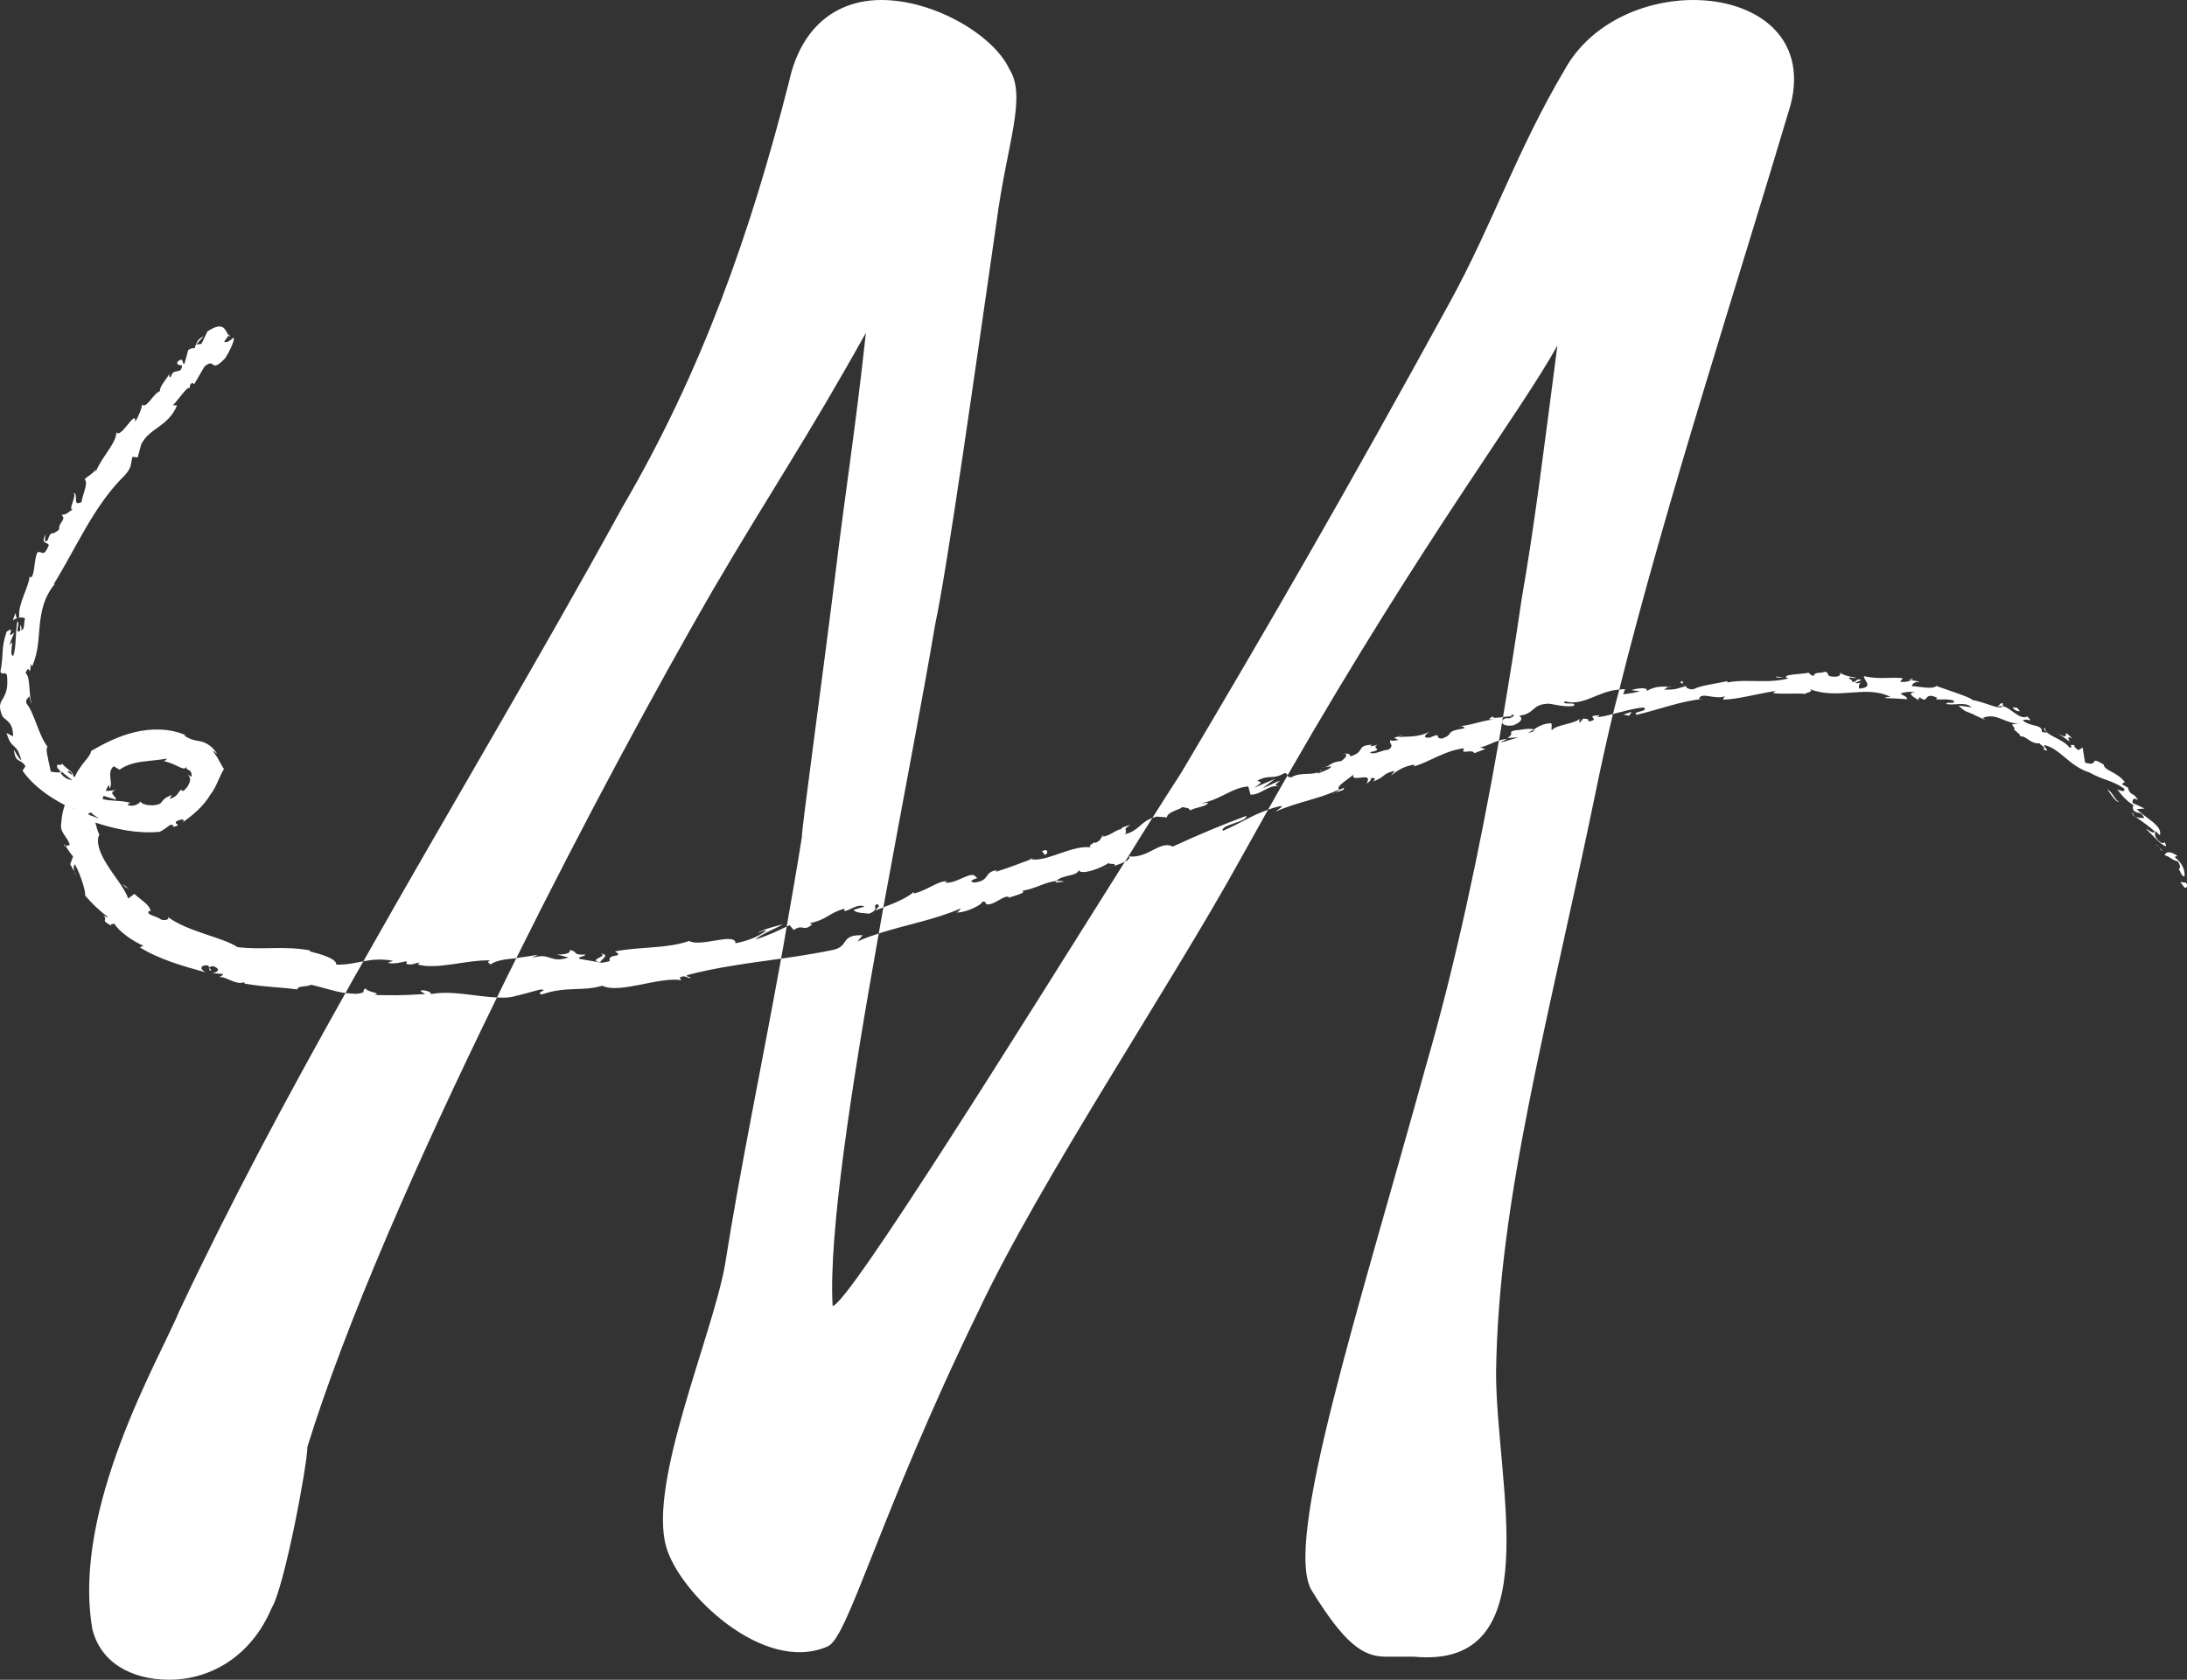 <svg xmlns="http://www.w3.org/2000/svg" id="Calque_2" data-name="Calque 2" viewBox="0 0 113.76 87.4"><rect x="0" y="0" width="113.76" height="87.4" fill="#333333" stroke="none"/><defs><style>      .cls-1 {        fill: #fff;      }    </style></defs><g id="Calque_1-2" data-name="Calque 1"><g><path class="cls-1" d="M113.63,46.18c.09.05.21-.06.08-.25l-.3-.04.22.29Z"></path><path class="cls-1" d="M113.29,44.56c-.24-.19-.59-.34-.69-.06.34.1.29.21.68.32.15.19.14.4.04.4.09.04.11.35.31.39.04-.36-.14-.72-.49-.99,0-.1.1-.06.15-.07Z"></path><path class="cls-1" d="M92.79,35.26l.15.02s-.09-.02-.15-.02Z"></path><path class="cls-1" d="M78.34,37.48c.11-.03.15-.07.15-.09-.1.04-.18.07-.15.09Z"></path><path class="cls-1" d="M75.85,37.8c.05,0,.1-.02.15-.02-.06,0-.12,0-.15.02Z"></path><path class="cls-1" d="M92.79,35.26l-.4-.06c-.02.08.2.05.4.06Z"></path><path class="cls-1" d="M110.91,42.4c.06.05.12.08.18.11l-.15-.12-.04.02Z"></path><path class="cls-1" d="M99.29,35.37l.12.02s.08-.05.11-.09l-.23.07Z"></path><path class="cls-1" d="M104.18,36.59c-.1-.05-.21.13-.29.21.09-.06.18-.07.28-.05.02-.04.02-.09,0-.16Z"></path><path class="cls-1" d="M110.75,41.02l.12.08s-.08-.05-.12-.08Z"></path><path class="cls-1" d="M95.72,35s-.02-.06-.04-.08c0,.03.02.05.04.08Z"></path><path class="cls-1" d="M7.36,21.02s.02.01.03.02c0-.04,0-.05-.03-.02Z"></path><path class="cls-1" d="M11.94,17.39l-.05.07s.05.07.07.09l-.03-.16Z"></path><path class="cls-1" d="M71.37,38.75s.01,0,.02,0c.11-.06.04-.03-.02,0Z"></path><path class="cls-1" d="M31.23,49.62c.49.13-.73.32,0,.45-.07-.07.59-.42,0-.45Z"></path><path class="cls-1" d="M110.85,42.29l-.14-.14c.06.07.1.11.14.14Z"></path><path class="cls-1" d="M31.23,50.08h0s.07.01.07.01c-.03,0-.05,0-.08-.01Z"></path><path class="cls-1" d="M61.35,41.93s.08.04.13.06c0-.02-.04-.04-.13-.06Z"></path><path class="cls-1" d="M68.91,39.92l-.19.03c.08,0,.14-.01.19-.03Z"></path><path class="cls-1" d="M57.57,43.44c-.1.02-.15,0-.28.07.02,0,.03,0,.05.01.04-.04.1-.08.23-.08Z"></path><path class="cls-1" d="M53.54,44.69s.06.01.09.02c.04-.02.08-.03.12-.05l-.21.03Z"></path><path class="cls-1" d="M.67,32.29c.09-.08.17-.11.24-.14-.16.02-.01-.62-.24.14Z"></path><path class="cls-1" d="M111,42.31c-.05.02-.1.01-.15-.03l.1.09s.05-.03.05-.06Z"></path><path class="cls-1" d="M57.9,45.07l-.65.17c.19-.04.42-.1.65-.17Z"></path><path class="cls-1" d="M3.97,45.51l-.1-.15c.02.06.06.12.1.15Z"></path><path class="cls-1" d="M55.36,45.87c-.14-.04-.27-.04-.4-.03-.02.02-.05.05-.06.08l.46-.05Z"></path><path class="cls-1" d="M.91,32.15h0s0,0,0,0Z"></path><path class="cls-1" d="M10.87,50.34l.04.17c.18-.05-.04-.12-.04-.17ZM17.49,50.19c.03-.33-.91-.57-1.38-.69l.02-.05c-1.4-.25-2.46-.01-3.78-.17-.72-.5-2.63-.81-3.63-1.58.14.14-.14.22-.35.14-.23-.19-.82-.23-.61-.46l.08.06c-.02-.36-.53-.62-.85-.93l-.32.24c-.23-.61-.73-1.15-1.1-1.76-.38-.59-.6-1.21-.4-1.56-.1-.18-.15-.41-.21-.63,1.06.35,2.21.59,3.35.48.18-.09.36-.22.52-.35.13-.04.27.02.14.1.61-.11-.01-.14.23-.31.29-.14.46-.08.29.08.45-.33,1.06-.78,1.47-1.48.3-.38.42-.85.65-1.24.01-.02.03-.05.04-.07l-.05-.07-.08-.14c-.05-.09-.1-.18-.15-.27-.09-.18-.22-.33-.31-.49l.24.19c-.31-.5-.72-.64-.94-.67-.27-.04-.48-.09-.81-.31l.15.02c-.86-.39-1.85-.38-2.71-.17-.86.21-1.61.6-2.26.98.01.21-.34.51-.59.9-.11.15-.2.32-.25.46-.03-.03-.06-.05-.09-.08.06-.17-.42-.41-.56-.62-.14.16-.35-.1-.25.23.01,0,.05.04.11.11.03.03.04.03.06.05.04.02.08.05.11.05h-.03c.14.11.31.26.52.41-.23-.03-.46-.12-.62-.4-.19.01-.39-.02-.5-.04-.04-.24-.12-.52-.16-.77-.06-.24-.08-.45-.01-.53-.47-.6-.68-1.75-1.09-2.24-.08-.24.1-.29.15-.38.04.13.04.3.11.37-.16-.47-.05-1.42-.31-1.57.21-.61.21.37.27-.48l.07.13c.34-.79.32-1.46.4-2.2.08-.69.21-1.42.8-2.12-.03.03-.06.04-.08.04,1.15-1.85,2.07-4.06,3.66-5.63.43-.45.33-.61.44-1l.27.03.18-.67c.41-.86,1.41-.92,1.87-2.04h-.22c.29-.29.79-1.06.88-.89.01-.05-.03-.21.14-.28l.09.07.53-.91c.6-.53.27.41,1.07-.43.25-.35.59-1.13.42-1.07-.12.13-.36.28-.46.2l.23-.33c-.2-.29-.24-.76-1.1-.21l-.31.65-.28.04.39-.43c-.34.14-.38.38-.47.62-.1-.02-.21.01-.33.09l-.2.73c-.16-.03,0-.41-.36-.12-.09.34.43-.02.16.44-.33.14-.37-.02-.52.37-.1-.02-.09-.12-.02-.26-.15.33-.56.72-.53.98-.37.14-.69.93-.93.7,0,.13-.18.63-.36.89.04-.7-.74.92-.98.55.02.55-.8,1.33-1.07,2.07,0-.04,0-.1.03-.15-.25.29-.41.34-.61.52.21.21-.11.8-.16,1.19-.52.28-.11-.45-.43-.47.22.11-.3.9-.03.85-.37.24-.26.25-.58.29.28.26-.15.35-.13.76-.45.41-.37-.05-.6.57-.21.18-.12-.21-.09-.33-.31.54.09.38.16.58-.31.72-.36.22-.61.39-.17.47-.11.92-.27,1.25-.05.01-.1.07-.12-.03-.03.55-.62,1.44-.54,2.12-.02.01-.04.03-.05.04.14-.03.27-.01.35.04-.08.28,0,.57-.2.62.05-.17-.01-.2-.04-.3-.01.11-.01.21-.01.32-.33.2.03-.43-.15-.49-.11.61-.05,1.35-.21,1.79-.27.05.13-1.1-.21-.52.07-.24.17-.46.26-.69-.53.44.15-.43-.4-.04-.31.95-.13,1.1-.32,2.08.12.23.21-.06.34.18.07.69-.06.95-.2,1.2-.15.23-.26.44-.03.95.21.25.54.28.55,1.03-.11-.06-.24-.11-.34-.17.28.96.5.4.77,1.43-.18-.12-.43-.69-.39-.54.1.73.34.4.6.84l-.15.23c.54.77,1.35,1.35,2.2,1.79-.08.21-.16.52-.2,1.07,0,.41.32.56.46,1l-.22.06c.12.19.25.38.39.55-.05.13-.11.27-.15.4l.22.39c-.06-.17-.04-.38.03-.38.32.58.59,1.53.52,1.61.36.42.75.8,1.19,1.12-.05.02-.14-.02-.25-.08.31.27-.21.2.42.53-.05-.11.13-.07.17-.1.2.37.92.9,1.51,1.15l-.19.08c1.01.63,2.25.98,3.45,1.31-.42-.2-.24-.43.12-.36l.03.1s.05-.05.21-.07c.44.14.23.35-.05.36l.57.05c.02.08-.12.08-.18.17.26-.09.9.45,1.28.25l.02.08c1.2.2,1.76.17,2.74.3.05-.21.42-.11.73-.24.55.12,1.14.34,1.78.43.3-.55.61-1.1.93-1.65-.46.08-.89.19-1.41.17ZM3.5,40.15s.05-.03.09-.03c.15.08.16.15.16.2-.07-.05-.15-.1-.25-.17ZM3.91,42.09s-.08-.04-.11-.05c.03.01.07.03.11.04h0ZM5.39,41.41c.37.12.64.19.64.2.03-.2-.45-.34,0-.51-.14.03-.32.05-.53.05.04-.1.09-.21.16-.32l.04.2c.21-.3-.17-.82.21-1.16.1.05.21.12.31.18.34-.25.78-.37,1.2-.42.43-.06.83-.08,1.26-.16-.03.05-.06.12-.19.13.19.02.52.15.76.27.11.06.22.1.3.12.07,0,.12-.05.18-.14-.08.11-.04.15.07.21.16.06.17.2.17.36-.06-.04-.13-.08-.19-.11.1.12.12.2.1.33-.04.14-.09.29-.31.49-.09.06-.16-.01-.1-.07-.29.18-.13.34-.65.51l.12-.22c-.42.2-.38.2-.59.45-.29.18-.97.11-1.04-.1-.06.11-.35.3-.65.19-.04-.07.08-.1.13-.12-.62-.15-1.06-.07-1.46-.2.02-.05.04-.1.06-.16ZM4.79,42.3c-.07.02.16.15.33.27.01,0,.03.01.04.02,0,0-.02-.01-.04-.01h0c-.14-.05-.32-.12-.51-.19-.02-.08.06-.13.18-.09ZM68.71,40.07s-.04.04-.07.06c.08-.03.15-.05.07-.06ZM69.7,41.09s-.03-.01-.04-.02c0,.04-.1.1-.2.16.21-.07.5-.1.44-.24l-.2.1ZM58.51,43.41c.2-.23-.2-.22.31-.5-.27.09-.52.14-.5.24-.18-.04-.69.42-.98.37-.09.09-.09.25-.39.34-.02-.01-.03-.03-.03-.04-.07.08-.41.22-.13.28-.97-.18-2.32.76-3.16.61-.58.22-1.28.48-1.82.65.02-.05-.02-.07.09-.09-.78.09-.34.55-1.22.65-.5-.1.41-.26.11-.26-.25-.44-1,.36-1.65.26l.13-.07c-.48-.03-1.01.47-1.73.64,0,0,.02-.05-.02-.07-.34.3-.98.57-1.57.79-.08.45-.16.9-.24,1.36,1.43-.46,2.94-.72,4.28-1.31-.09.08-.07.16-.24.21.41.06,1.36-.4,1.33-.54.27-.07.1.1.29.13.4,0,.86-.5,1.11-.39.02,0-.01.04-.05.06.32-.13,1-.27.74-.38.68-.1,1.22-.47,1.78-.51.27-.33,1.15-.24,1.16-.59.05.34,1.23-.09,1.59-.37-.11.14.39-.01.27.17.2-.06.4-.14.54-.21h.01c.5-.82.99-1.59,1.42-2.28-.63.22-.69.66-1.43.85ZM112.6,43.8c0,.08-.14.09-.22.02-.35-.24-.3-.5-.25-.57l.22.21c.16-.51-.8-.92-1.2-1.36l.4-.03c-.2-.1-.4-.2-.61-.28-.04-.15.02-.34.27-.15-.21-.43-.36-.2-.51-.59-.02-.05.01-.05.05-.03-.13-.08-.26-.15-.39-.22.09,0,.09-.15.19-.08-.45-.59-1.04-.58-1.13-.93l.07.03c-.93-.58-.22.11-1.03-.14l-.13-.78-.22.13c-.09-.06-.27-.19-.19-.25-.43-.09,0,.12-.27.12-.34-.48-1.33-.64-1.27-1.02-.25.06.4.35-.17.2.03-.42-.61-.24-.99-.6.22-.13.61.17.23-.2-.41.2-.85-.46-1.28-.54-.11.24-.89-.21-1.59-.32.08-.08-1.22-.5-1.84-.72l.02-.04c-.18.24-.82.07-1.31.04.04-.16.14-.21.41-.23-.15-.03-.3-.06-.45-.08-.12.07-.27.1-.57.09l.14-.19c-.61-.08-1.25.08-2.02-.11-.06.19.57.58-.25.65-.03-.11-.05-.29.17-.32-.07.01-.25.07-.39.02l.34-.15c-.35-.11-.2.12-.48.1.01-.15-.21-.12-.16-.23.07-.02.25.07.36.01-.32-.04-.71-.14-.83-.26.02.09-.01.2-.25.21-.61,0-.2-.18-.56-.26-.15.1-.54-.01-.55.21-.17,0-.21-.1-.28-.16-.31.09-1.48.07-1.11.29h.08s-.03.02-.05.02c-.41.1-.84.13-1.27.13-.64,0-1.28-.05-1.88.07v-.07c-.61.14-1.35.21-1.76.42-.18.03-.44-.07-.38-.17-.45.12-.49.21-1.17.19.44-.2-.18-.08.46-.16-.61.03-.77-.07-1.37.24.18-.22-.5-.16-.77-.05l.44.06c-.31.08-.59.12-.87.16l.1-.27c-.1,0-.2,0-.3.02-.12.43-.22.85-.33,1.27.55-.13,1.07-.3,1.61-.34.28.23-.68.2-.37.38,1.13-.26,2.32-.73,3.45-.82h-.22c.11-.41.86.08,1.4-.16-.13.05-.16.24-.12.19.77-.02,1.55-.26,2.71-.45l-.14.11c.45.07,1.19,0,1.68.04.14-.1.42-.09.25-.24,1.49.57,2.9-.24,4.19.4-.16-.01-.39.05-.26.06.38.01.75.04,1.13.06-.06-.18-.13-.13-.35-.29.16-.08.49-.12.77-.07-.52.03-.04.27.16.41-.03-.06.06-.1.05-.16.53.42.17-.33.93.04l-.07.08c.31.02.62-.04.93.07.08.22-.34.01-.4.17.45.09.98-.14,1.33.17-.2-.01-.48-.08-.68-.08.37.35.44.3.75.44l.16.08.51.24-.17-.12c.72-.31,1.13.3,1.97.3-.81,0-.21.12-.33.3h0c.15.14.4.32.29.35.41-.02.48.39,1.05.37-.01.08.34.19.18.32.44.17-.03-.17.04-.23.78.13,1.31,1.1,2.35,1.42.79.44,1.08.36,1.8.83.14.28-.35.05-.35.05.28.37.51.62.88.85-.1,0-.07.1-.04.24.24.24.35-.01.57.4-.11,0-.28.01-.45-.06.33.25.68.47.99.76-.03.17-.31-.08-.46-.14.34.32.82.89,1.06.91l-.08-.23ZM77.68,37.27c-.4.18-.15.18.17.15-.74.05-1.11.27-1.86.36.13.02.26.1.15.12-1.09.18-.43.29-1.14.53-.44-.02.07-.36-.63-.05-.47.03-.16-.2,0-.32-.61.35-1.26.23-1.65.3l.33-.16c-.2.09-.37.14-.54.19l.24.11c-.21.03-.38.08-.4,0-.18.17.24.25-.13.51-.3-.01-.8.32-.96.13.81-.16-.02-.2.42-.4-.1.04-.23.07-.38.09-.04-.01.01-.05.06-.08-.87.04-.3.37-1.14.61.07-.16-.27-.18-.4-.11.34-.1.23.16-.06.35-.57.06-.56.25-.85.32l.34-.05c-.07.16-.35.23-.71.38-.02-.02,0-.05.02-.07-.37.17-.93-.02-1.4.27-.14,0-.17-.05-.19-.1-.33.58-.67,1.17-1.01,1.78.18-.07.38-.13.6-.18.32-.05-.13.19-.21.28,1.14-.51,2.31-.66,3.31-1.16-.26-.14.74-.68.75-.8-.23.53,1.08-.2.67.5.13-.07.28-.19.22-.28.21-.03.3,0,.12.18.73-.3.42-.38,1.1-.56.02.07-.11.14-.16.24.3-.23.61-.47,1.21-.57-.02.04.01.07-.02.1.93-.29,1.53-.8,2.61-.95-.23.39.4,0,.53.26l.57-.22-.27-.08c.36-.08.66-.26.98-.36.06-.32.11-.63.16-.94-.01-.03-.01-.07.02-.1,0-.06.02-.12.03-.18-.3.04-.6.08-.5-.04ZM40.63,49.88c.1-.55.2-1.1.29-1.67-.38.19-1.09.52-1.62.67.31-.29,1.01-.54,1.43-.79-.34.09-1.16.29-1.31.46.13-.05.29-.16.44-.14-.37.31-.91.53-1.6.67,0-.59-1.83.22-2.41-.12-1.19.41-2.45.28-3.86.54.56.36-.42.07-.27.51-.33.08-.46.1-.49.07h-.01l-.11-.02-.93-.16c-.26-.11.3-.13.26-.23-.73.03-.33-.17-.82-.24.12.15-.23.25-.65.23l.6.16c-1,.33-.91-.3-1.92.03l.32-.17c-.24.05-.67.1-1.11.17-.34.68-.68,1.36-1.01,2.05.41.03.79,0,1.1-.12l-.06.03,1.2-.32c.56-.02-.32.17.1.25,1.28-.44,2.08-.14,3.14-.45.9.44,2.94-.48,4.11-.29l-.09-.13c.27-.17.37.03.59.02-.05-.09-.34-.07-.17-.16,1.55-.41,3.21-.62,4.86-.85Z"></path><path class="cls-1" d="M3.16,40.13s-.04-.02-.06-.04c.01.04.02.08.04.11h.09s-.08-.07-.08-.07Z"></path><path class="cls-1" d="M92.97,35.29h-.03s.04.01.06.02c-.02,0-.02-.02-.03-.02Z"></path><polygon class="cls-1" points="3.36 44.03 3.41 44.02 3.33 43.9 3.36 44.03"></polygon><path class="cls-1" d="M99.79,36.43s.03.04.08.07c0-.01-.04-.04-.08-.07Z"></path><path class="cls-1" d="M102.63,37.16l.37.2c-.16-.1-.27-.15-.37-.2Z"></path><path class="cls-1" d="M104.7,38.03s.06-.05.08-.07h0s-.07.07-.07.07Z"></path><path class="cls-1" d="M69.47,41.23s-.06.02-.08.03c-.19.1-.06.04.08-.03Z"></path><polygon class="cls-1" points="57.97 45.06 57.97 45.05 57.9 45.07 57.97 45.06"></polygon><path class="cls-1" d="M112.14,43.92l.05.09s.02-.01.03,0l-.09-.08Z"></path><path class="cls-1" d="M112.22,44.01l.09.08s-.06-.08-.09-.08Z"></path><path class="cls-1" d="M112.49,44.27l-.18-.17c.05.07.1.16.18.17Z"></path><path class="cls-1" d="M110.29,41.66l-.08.03s.05,0,.08-.03Z"></path><path class="cls-1" d="M109.61,41.08c.15.16.3.47.54.64l.06-.02c-.17-.02-.37-.57-.6-.61Z"></path><path class="cls-1" d="M107.01,38.14c.22.14.44.29.65.45-.07-.14-.17-.33.14-.16-.73-.72.09.25-.79-.29Z"></path><path class="cls-1" d="M104.86,36.97c.41.13.04-.11.08-.14-.28-.04-.34-.05-.08.14Z"></path><path class="cls-1" d="M87.53,35.64v-.2c-.3.07.02.07,0,.2Z"></path><polygon class="cls-1" points="84.43 37.18 84.75 37.24 84.87 37.04 84.43 37.18"></polygon><polygon class="cls-1" points="82.24 36.22 82.38 36.17 81.86 36.34 82.24 36.22"></polygon><path class="cls-1" d="M54.2,44.29l.16.2c.19-.1.16-.37-.16-.2Z"></path><path class="cls-1" d="M42.2,47.88c-.16-.08-.52-.07-.7.09.28-.05.57-.03.7-.09Z"></path><polygon class="cls-1" points="6.5 46.14 6.7 46.25 6.38 45.99 6.5 46.14"></polygon></g><path class="cls-1" d="M22.35,51.74l.07-.02c.03-.09-.27-.21-.51-.19-.08.06.08.1.22.19-1.32.08-1.62.07-2.66.05.46-.11-.41-.14-.44-.34-.29.11.14.21-.48.28-.2,0-.39-.02-.58-.04-3.05,5.43-5.99,10.92-8.64,16.54-1.06,2.54-5.6,10.26-4.53,16.53.4,1.73,2,2.66,4,2.66,2.13,0,4.26-1.2,5.33-3.73.66-1.07,1.86-7.46,1.86-8.39,1.98-6.41,5.77-15.02,9.86-23.38-1.09-.04-2.43-.4-3.5-.16ZM63.61,43.23c-.16-.32,1.27-.45,1.22-.78-1.24.46-2.49.98-3.83,1.6-.64-.35-1.29.63-2.28.51.07.08-.02.18-.2.28h-.01c-5.39,8.57-14.44,23.11-15.2,23.11-.22-3.72,1.01-11.61,2.4-19.38-.37.12-.74.25-1.1.41l.26-.32c-1.21-.03-.65.58-1.56.77-.88.18-1.78.32-2.68.45-1.09,6-2.11,10.81-2.92,15.94-.67,3.73-4,11.32-3.06,14.65.66,2.4,5.06,6.66,8.39,5.2,1.07-.4,2.67-6.8,7.86-17.46,3.2-6.79,9.99-16.92,13.59-23.45.5-.9.99-1.78,1.47-2.63-.84.29-1.41.69-2.35,1.1ZM88.08,0c-2.54,0-5.33,1.19-6.67,3.59-2.53,4.27-3.73,8-5.99,12.13-5.47,9.99-9.33,16.65-13.99,24.51-.4.62-.91,1.41-1.49,2.33.07-.03.15-.05.24-.07l.52.04c.01-.31.83-.44.78-.54.17.04.4.03.41.18.32-.18.87-.19.95-.4l-.36.03c1.08-.22,1.59-.82,2.45-.88l.12.43c.59,0,.92-.54,1.46-.43-.21-.09-.23-.04.07-.29-.21.04-.55.26-.89.37l.64-.48-1.09.47c.43-.31.41-.26.16-.37.65-.35.8-.03,1.4-.39.14-.01.15.05.17.12,7.19-12.5,12.12-18.89,14.04-22.37-.66,5.07-1.2,9.46-1.86,13.19-.28,1.95-.61,4.01-.97,6.14.15-.02.31-.04.41-.03l.05-.1c.24.04.02.13-.15.21-.01-.03-.08-.04-.21,0-.07.03-.11.06-.13.1,0,.03-.01.06-.02.1.03.12.24.21.59.15.57-.23.42-.43.3-.5.81-.09.65-.57,1.44-.62.17-.05.83.2,1.39.11.25-.25-.72-.01-.44-.24.95.28,1.71-.54,2.82-.61,2.41-9.67,6.22-21.36,8.91-30.42.93-3.6-1.87-5.46-5.06-5.46ZM83.9,37.15c-.27.08-.56.14-.85.17.14-.05.1-.07.16-.1-.89.02.15.21-.59.32.02-.12-.02-.14-.27-.15l-.18.22s-.06-.16.03-.24c-.27.31-1.27.33-1.47.62-.08-.04.05-.3-.06-.36-.4.02-.64.17-.88.32.02.12-.12.15-.32.18.12-.05.22-.11.32-.18-.26-.08-.77.04-.83.04,0,0,.01,0,.01-.01-.71.09-.08.15-.57.42l.57-.03-.95.28.36-.2c-.14.01-.28.04-.41.08-1,5.69-2.28,11.7-3.75,16.76-3.6,13.06-7.46,24.92-6,27.45,1.73,2.8,2.67,3.46,3.87,3.46h1.46c7.06.67,4.27-8.93,4.27-14.79.13-9.06,2.66-17.98,5.19-30.24.26-1.28.56-2.63.89-4.02ZM52.5,3.59c-.8-1.73-3.86-3.59-6.66-3.59-2.13,0-4.13,1.19-4.8,4.26-2,7.86-4.53,15.06-8.66,22.12-4.33,7.9-9.01,15.72-13.48,23.64.45-.09.93-.14,1.54-.03l-.27.11c.31.08.82-.05.94-.08.11.01.03.07.01.12.29.12.47-.04.71-.06l-.1.1c.98.3,2.54-.25,3.8-.21-.23.04-.11.16-.01.21.25-.19.73-.27,1.22-.31.04,0,.08,0,.12-.02,3.6-7.25,7.33-14.14,10.18-19.08,3.2-5.46,4.8-7.72,8-13.45-.53,4.93-1.07,8.26-1.6,12.65-.8,6.4-1.73,13.06-1.73,13.59-.26,1.64-.53,3.18-.79,4.65.06-.03.11-.05.15-.07l.22.25c.48-.34.5.12.95-.29l-.12-.06c.97-.22.91-.5,1.8-.76v.13c.3-.04.69-.41,1.05-.24l-.57.17c.11.19.58.16.8.2.6-.22.13-.39.43-.5.18.15.06.09-.1.34.13-.05.28-.11.42-.17,1.03-5.65,2.09-11.11,2.69-14.7.66-3.07,2.13-13.59,3.19-20.92.54-4.13,1.6-6.53.67-8Z"></path></g></svg>